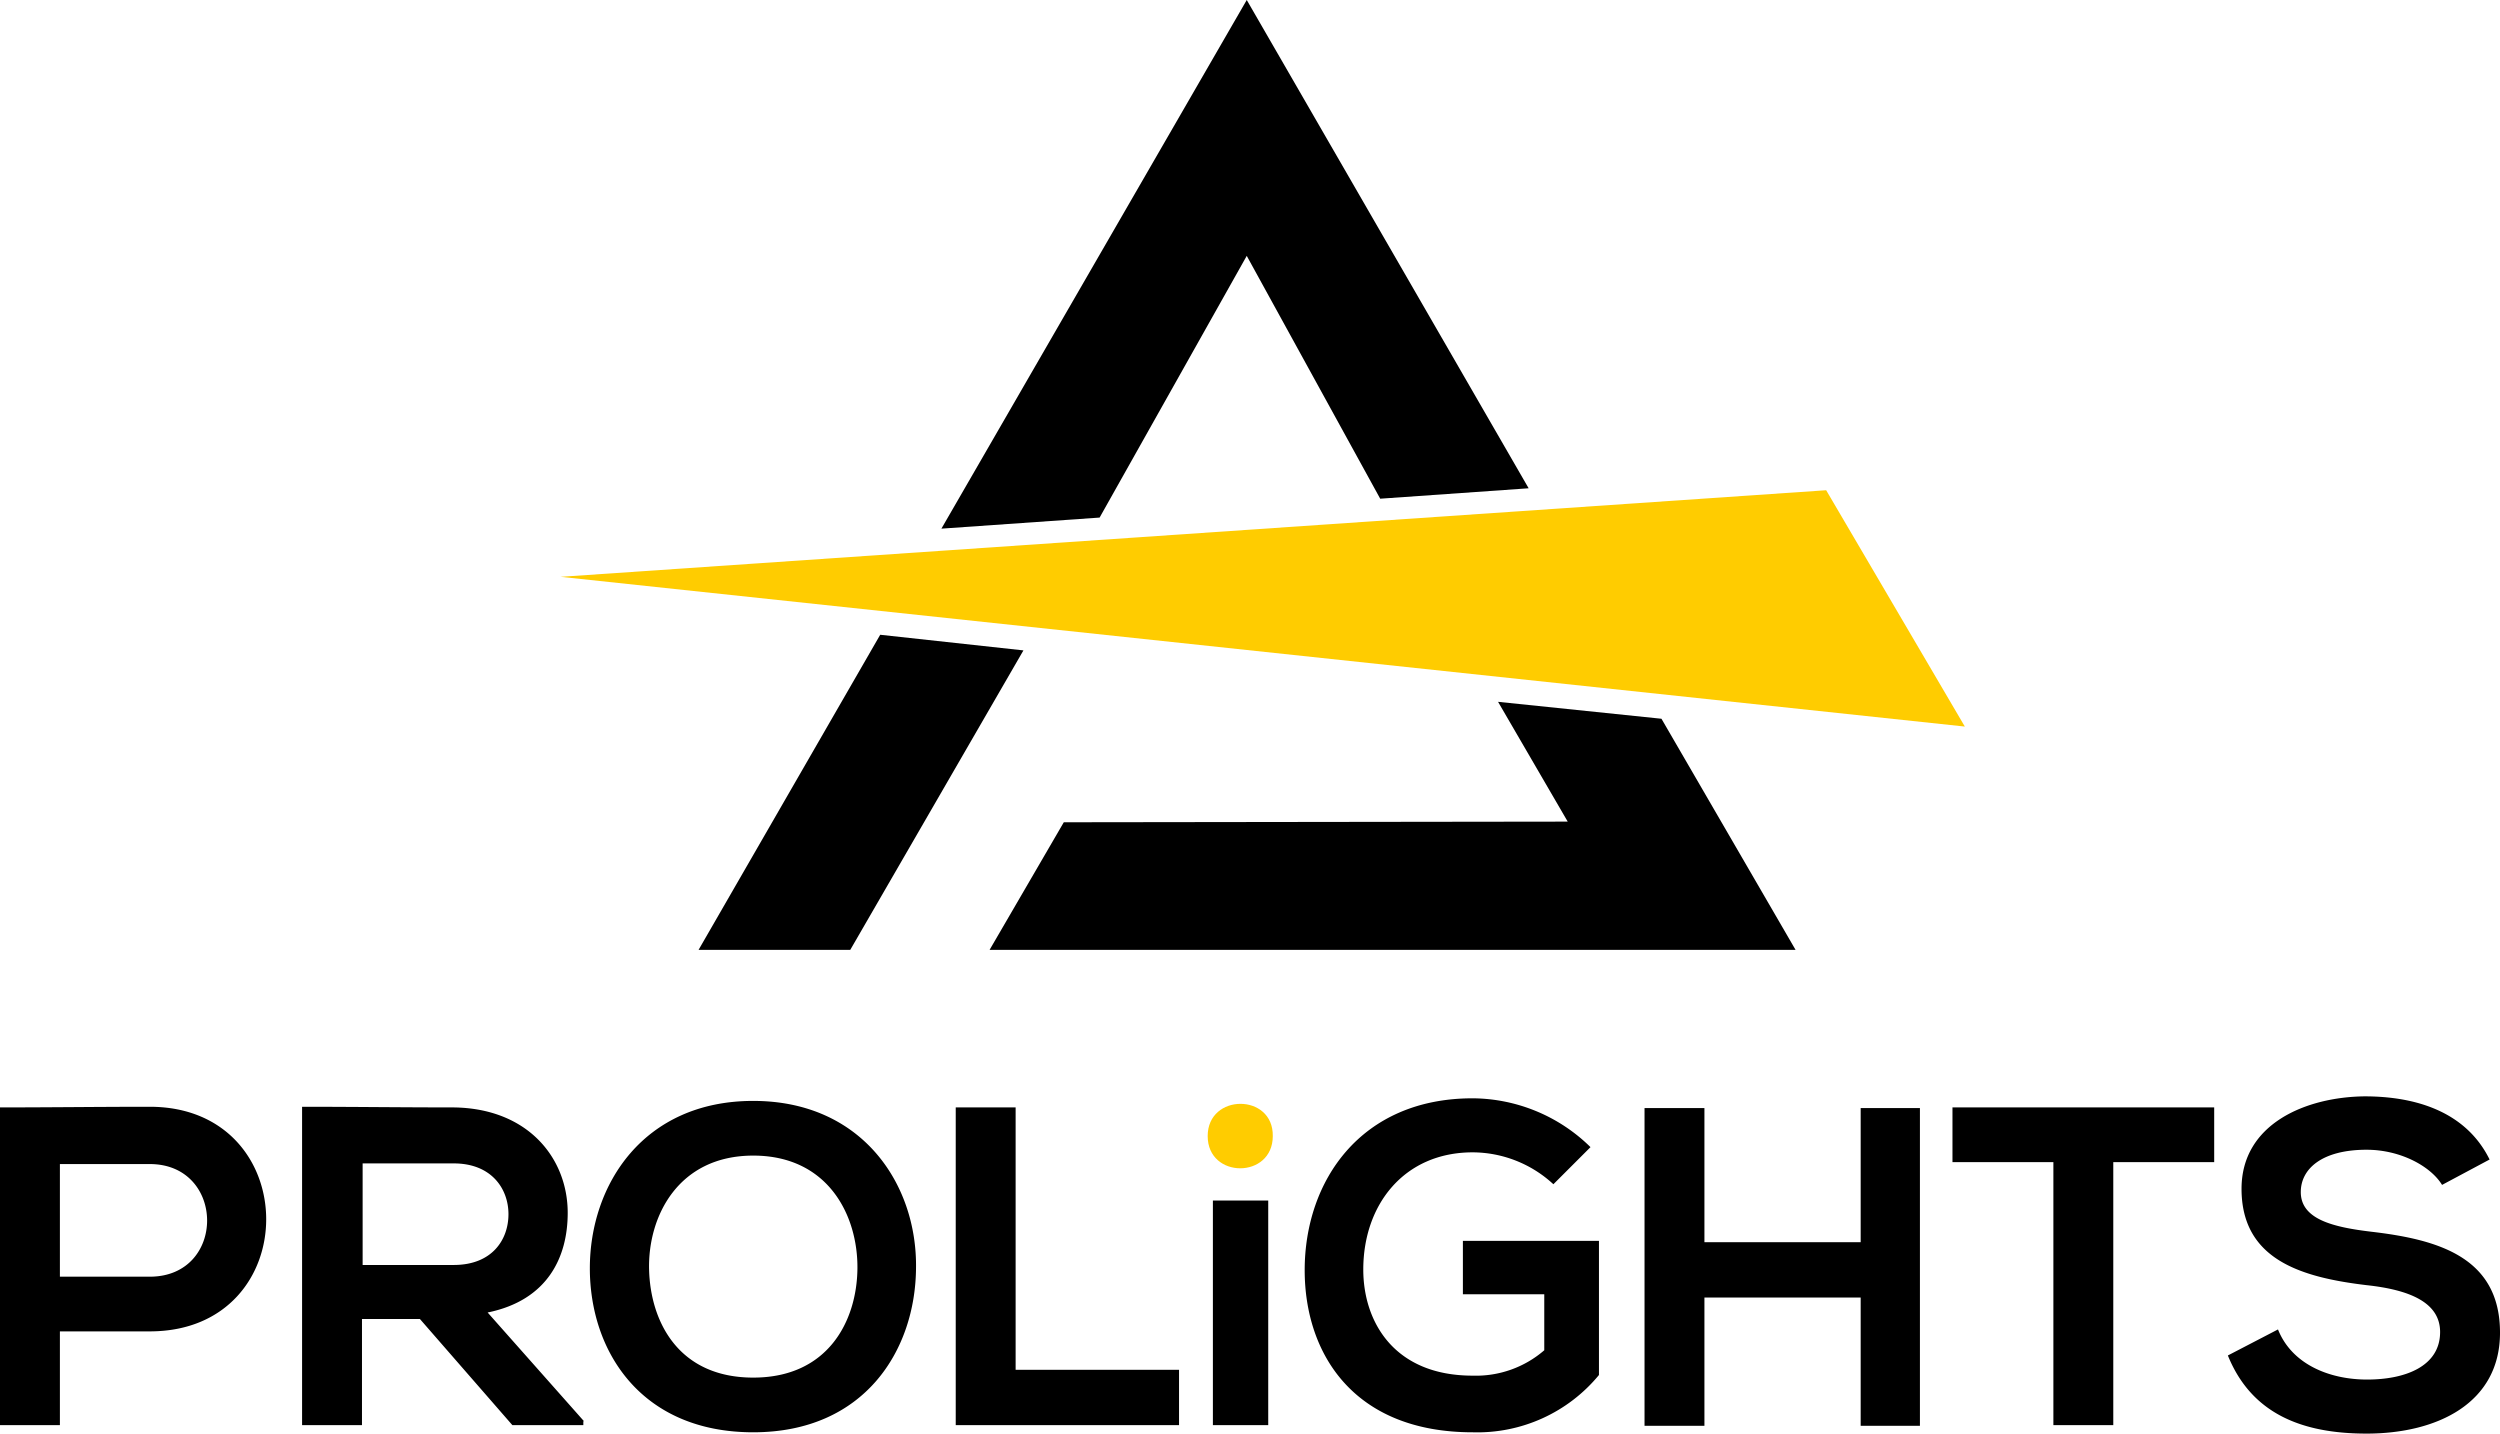 <?xml version="1.0" encoding="UTF-8"?> <svg xmlns="http://www.w3.org/2000/svg" viewBox="0 0 384 220.2"><defs><style>.a{fill:#fc0;}</style></defs><path d="M9.2,178.8H23c11.7,0,11.8,17.3,0,17.3H9.2V178.8ZM23,170c-7.7,0-15.3.1-23,.1v48.8H9.2V204.5H23c23.9,0,23.8-34.5,0-34.5Zm66.7,48.3L74.9,201.6c9.3-1.9,12.3-8.6,12.3-15.3,0-8.4-6.1-16.1-17.6-16.2-7.7,0-15.5-.1-23.2-.1v48.9h9.2V202.6h8.9l14.2,16.3H89.6v-.6Zm-20-39.6c5.8,0,8.4,3.9,8.4,7.8s-2.5,7.8-8.4,7.8h-14V178.7Zm46-9.6c-16.9,0-25.1,12.9-25.1,25.7S98.5,220,115.7,220c17.1,0,24.9-12.6,25-25.2.2-12.8-8.2-25.7-25-25.7Zm0,8.4c11.5,0,16.1,9.2,16,17.4-.1,8-4.5,16.7-16,16.7S99.9,203,99.7,195c-.2-8.2,4.5-17.5,16-17.5Zm31.1-7.4v48.8h34.3v-8.5H156V170.1Zm48,14.3v34.5h-8.5V184.4Zm49.5-8.2a26.032,26.032,0,0,0-18.1-7.5c-17.2,0-25.8,12.7-25.8,26.4,0,12.8,7.5,24.9,25.8,24.9a24.191,24.191,0,0,0,19.4-8.8V190.6H224.7v8.2h12.5v8.6a16.023,16.023,0,0,1-11,3.9c-12.1,0-16.8-8.3-16.8-16.3,0-10,6.3-18,16.8-18a18.346,18.346,0,0,1,12.4,4.9l5.7-5.7ZM294.9,219V170.2h-9.1v20.6h-24V170.2h-9.2V219h9.2V199.3h24V219Zm20.5-.1h9.2V178.5h15.5v-8.4H299.9v8.4h15.5v40.4Zm67-40.8c-3.7-7.5-11.6-9.7-19.2-9.7-9,.1-18.9,4.2-18.9,14.2,0,10.9,9.2,13.6,19.2,14.8,6.5.7,11.3,2.6,11.3,7.2,0,5.3-5.4,7.3-11.2,7.3-5.9,0-11.6-2.4-13.7-7.7l-7.7,4c3.6,8.9,11.3,12,21.3,12,10.9,0,20.5-4.7,20.5-15.5,0-11.6-9.5-14.3-19.7-15.5-5.9-.7-10.9-1.9-10.9-6.1,0-3.6,3.3-6.5,10.1-6.5,5.3,0,9.9,2.6,11.6,5.4l7.3-3.9Z" transform="translate(0 0)"></path><path class="a" d="M185.5,174.5c0,6.6,10,6.6,10,0,.1-6.6-10-6.6-10,0Z" transform="translate(0 0)"></path><path d="M234.8,75,191.5,0,144.6,81.2l24.3-1.7,22.6-40.2L212,76.6,234.8,75ZM135.2,97.5l-27.9,48.4h23.3l26.6-46-22-2.4Zm28.2,28.8L152,145.9H275.8l-20.6-35.5-25.1-2.6,10.7,18.4-77.4.1Z" transform="translate(0 0)"></path><polygon class="a" points="86.1 88.6 301.8 111.6 280.5 75.3 86.1 88.6"></polygon></svg> 